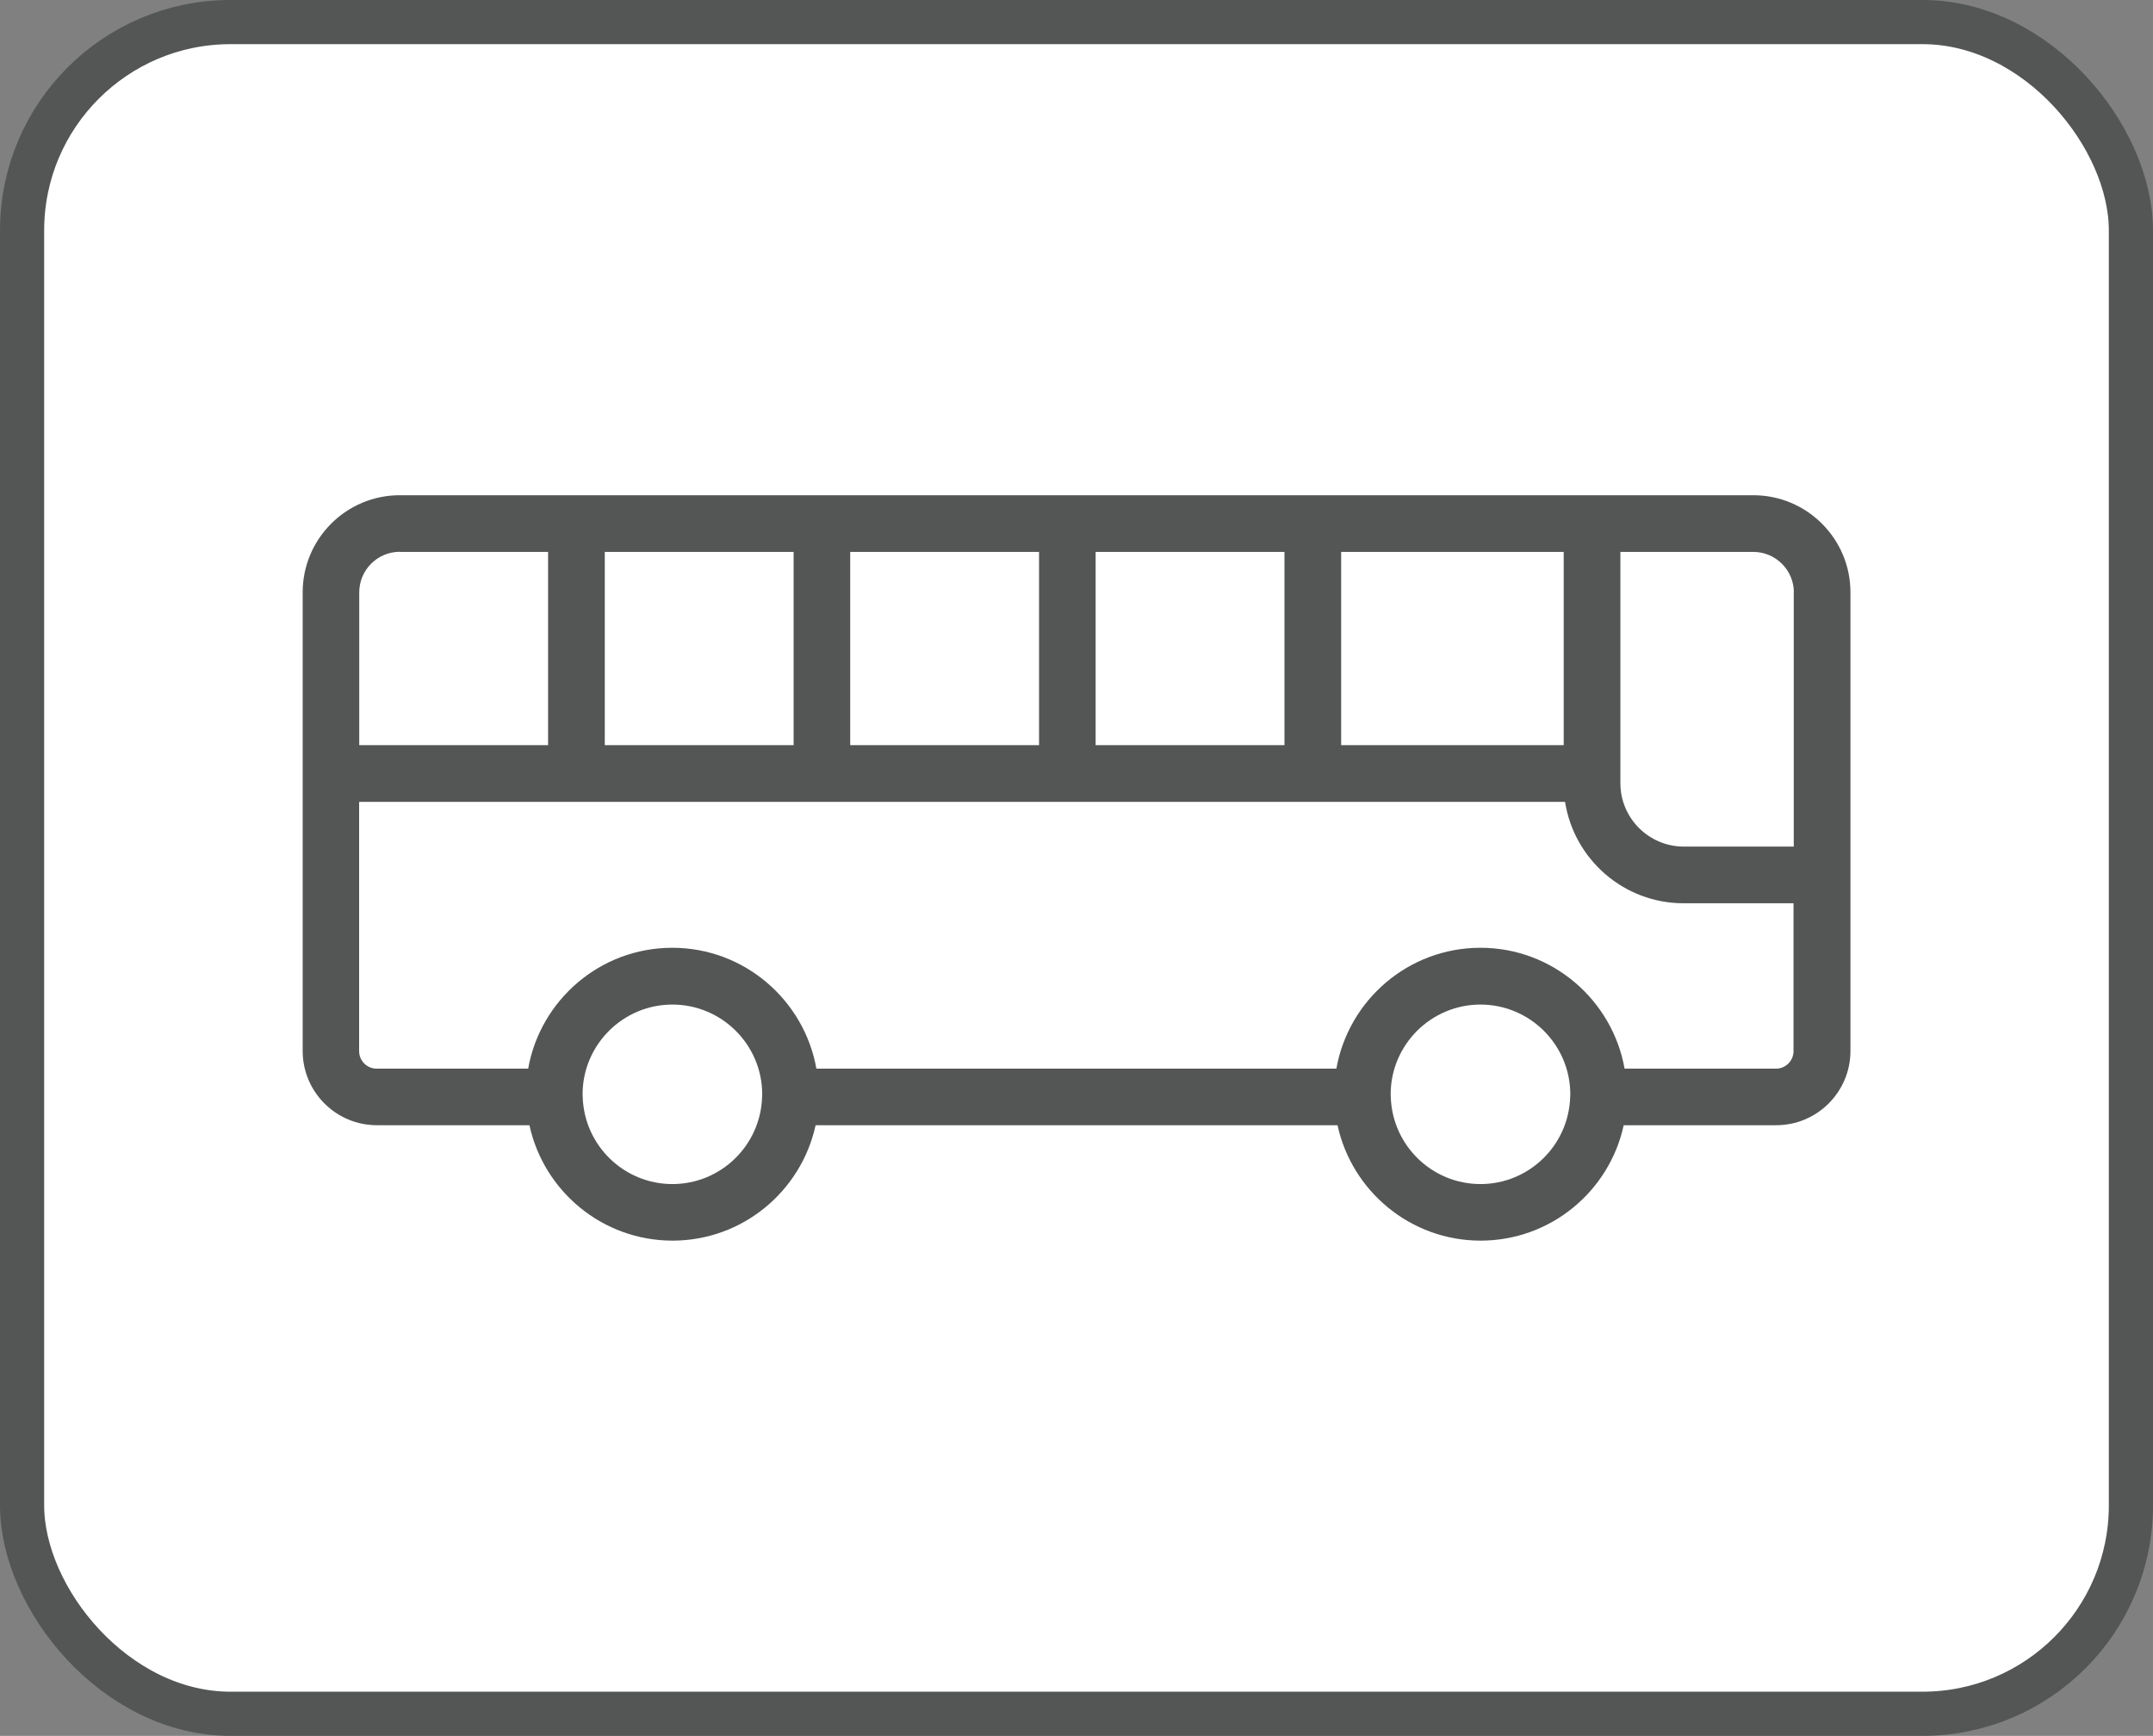 <?xml version="1.0" encoding="UTF-8"?>
<svg id="_レイヤー_2" data-name="レイヤー 2" xmlns="http://www.w3.org/2000/svg" viewBox="0 0 189.14 152.51">
  <rect x="0" y="0" width="189.14" height="152.51" fill="#808080" stroke="none"/>
  <defs>
    <style>
      .cls-1 {
        fill: none;
        stroke: #545555;
        stroke-miterlimit: 10;
        stroke-width: 3.88px;
      }

      .cls-2 {
        fill: #545555;
      }

      .cls-2, .cls-3 {
        stroke-width: 0px;
      }

      .cls-3 {
        fill: #fff;
      }
    </style>
  </defs>
  <g id="_レイヤー_1-2" data-name="レイヤー 1">
    <g>
      <g>
        <rect class="cls-3" x="1.94" y="1.94" width="185.26" height="148.63" rx="18.31" ry="18.31"/>
        <rect class="cls-1" x="1.94" y="1.94" width="185.26" height="148.63" rx="18.31" ry="18.31"/>
      </g>
      <path class="cls-2" d="m154.02,43.51H35.12c-4.71,0-8.53,3.83-8.53,8.53v40.3c0,3.59,2.92,6.52,6.52,6.52h13.4c1.26,5.79,6.41,10.14,12.57,10.14s11.31-4.35,12.57-10.14h45.85c1.26,5.79,6.41,10.14,12.57,10.14s11.32-4.35,12.57-10.14h13.4c3.59,0,6.52-2.92,6.52-6.52v-40.3c0-4.71-3.83-8.53-8.53-8.53Zm3.56,8.53v22.34h-9.66c-3.07,0-5.57-2.5-5.57-5.57v-20.32h11.68c1.96,0,3.56,1.6,3.56,3.56Zm-20.21,13.43h-19.55v-16.98h19.55v16.98Zm-84.24,0v-16.98h16.59v16.98h-16.59Zm21.56-16.98h16.59v16.98h-16.59v-16.98Zm21.56,0h16.59v16.98h-16.59v-16.98Zm-61.13,0h13.03v16.98h-16.59v-13.43c0-1.96,1.6-3.56,3.56-3.56Zm23.95,55.54c-4.27,0-7.75-3.41-7.88-7.65,0,0,0,0,0,0,0,0,0,0,0,0,0-.01,0-.02,0-.03,0,0,0-.02,0-.02,0-.06,0-.12-.01-.2.01-4.34,3.55-7.87,7.89-7.87s7.88,3.53,7.89,7.87c0,.07,0,.13-.01.2,0,0,0,.02,0,.02,0,.01,0,.02,0,.03,0,0,0,0,0,0,0,0,0,0,0,0-.13,4.24-3.61,7.65-7.88,7.65Zm70.99,0c-4.27,0-7.75-3.41-7.88-7.65,0,0,0,0,0,0,0,0,0,0,0,0,0-.01,0-.02,0-.03,0,0,0-.02,0-.02,0-.06,0-.12-.01-.2.01-4.34,3.55-7.87,7.89-7.87s7.88,3.53,7.89,7.87c0,.07,0,.13-.01.2,0,0,0,.02,0,.02,0,.01,0,.02,0,.03,0,0,0,0,0,0,0,0,0,0,0,0-.13,4.24-3.61,7.65-7.88,7.65Zm25.97-10.14h-13.31c-1.07-6.02-6.33-10.62-12.66-10.62s-11.59,4.59-12.66,10.62h-45.68c-1.07-6.02-6.33-10.62-12.66-10.62s-11.59,4.59-12.66,10.62h-13.31c-.85,0-1.54-.69-1.54-1.54v-21.9h105.94c.79,5.04,5.15,8.91,10.41,8.91h9.66v12.99c0,.85-.69,1.54-1.54,1.54Z"/>
    </g>
  </g>
</svg>